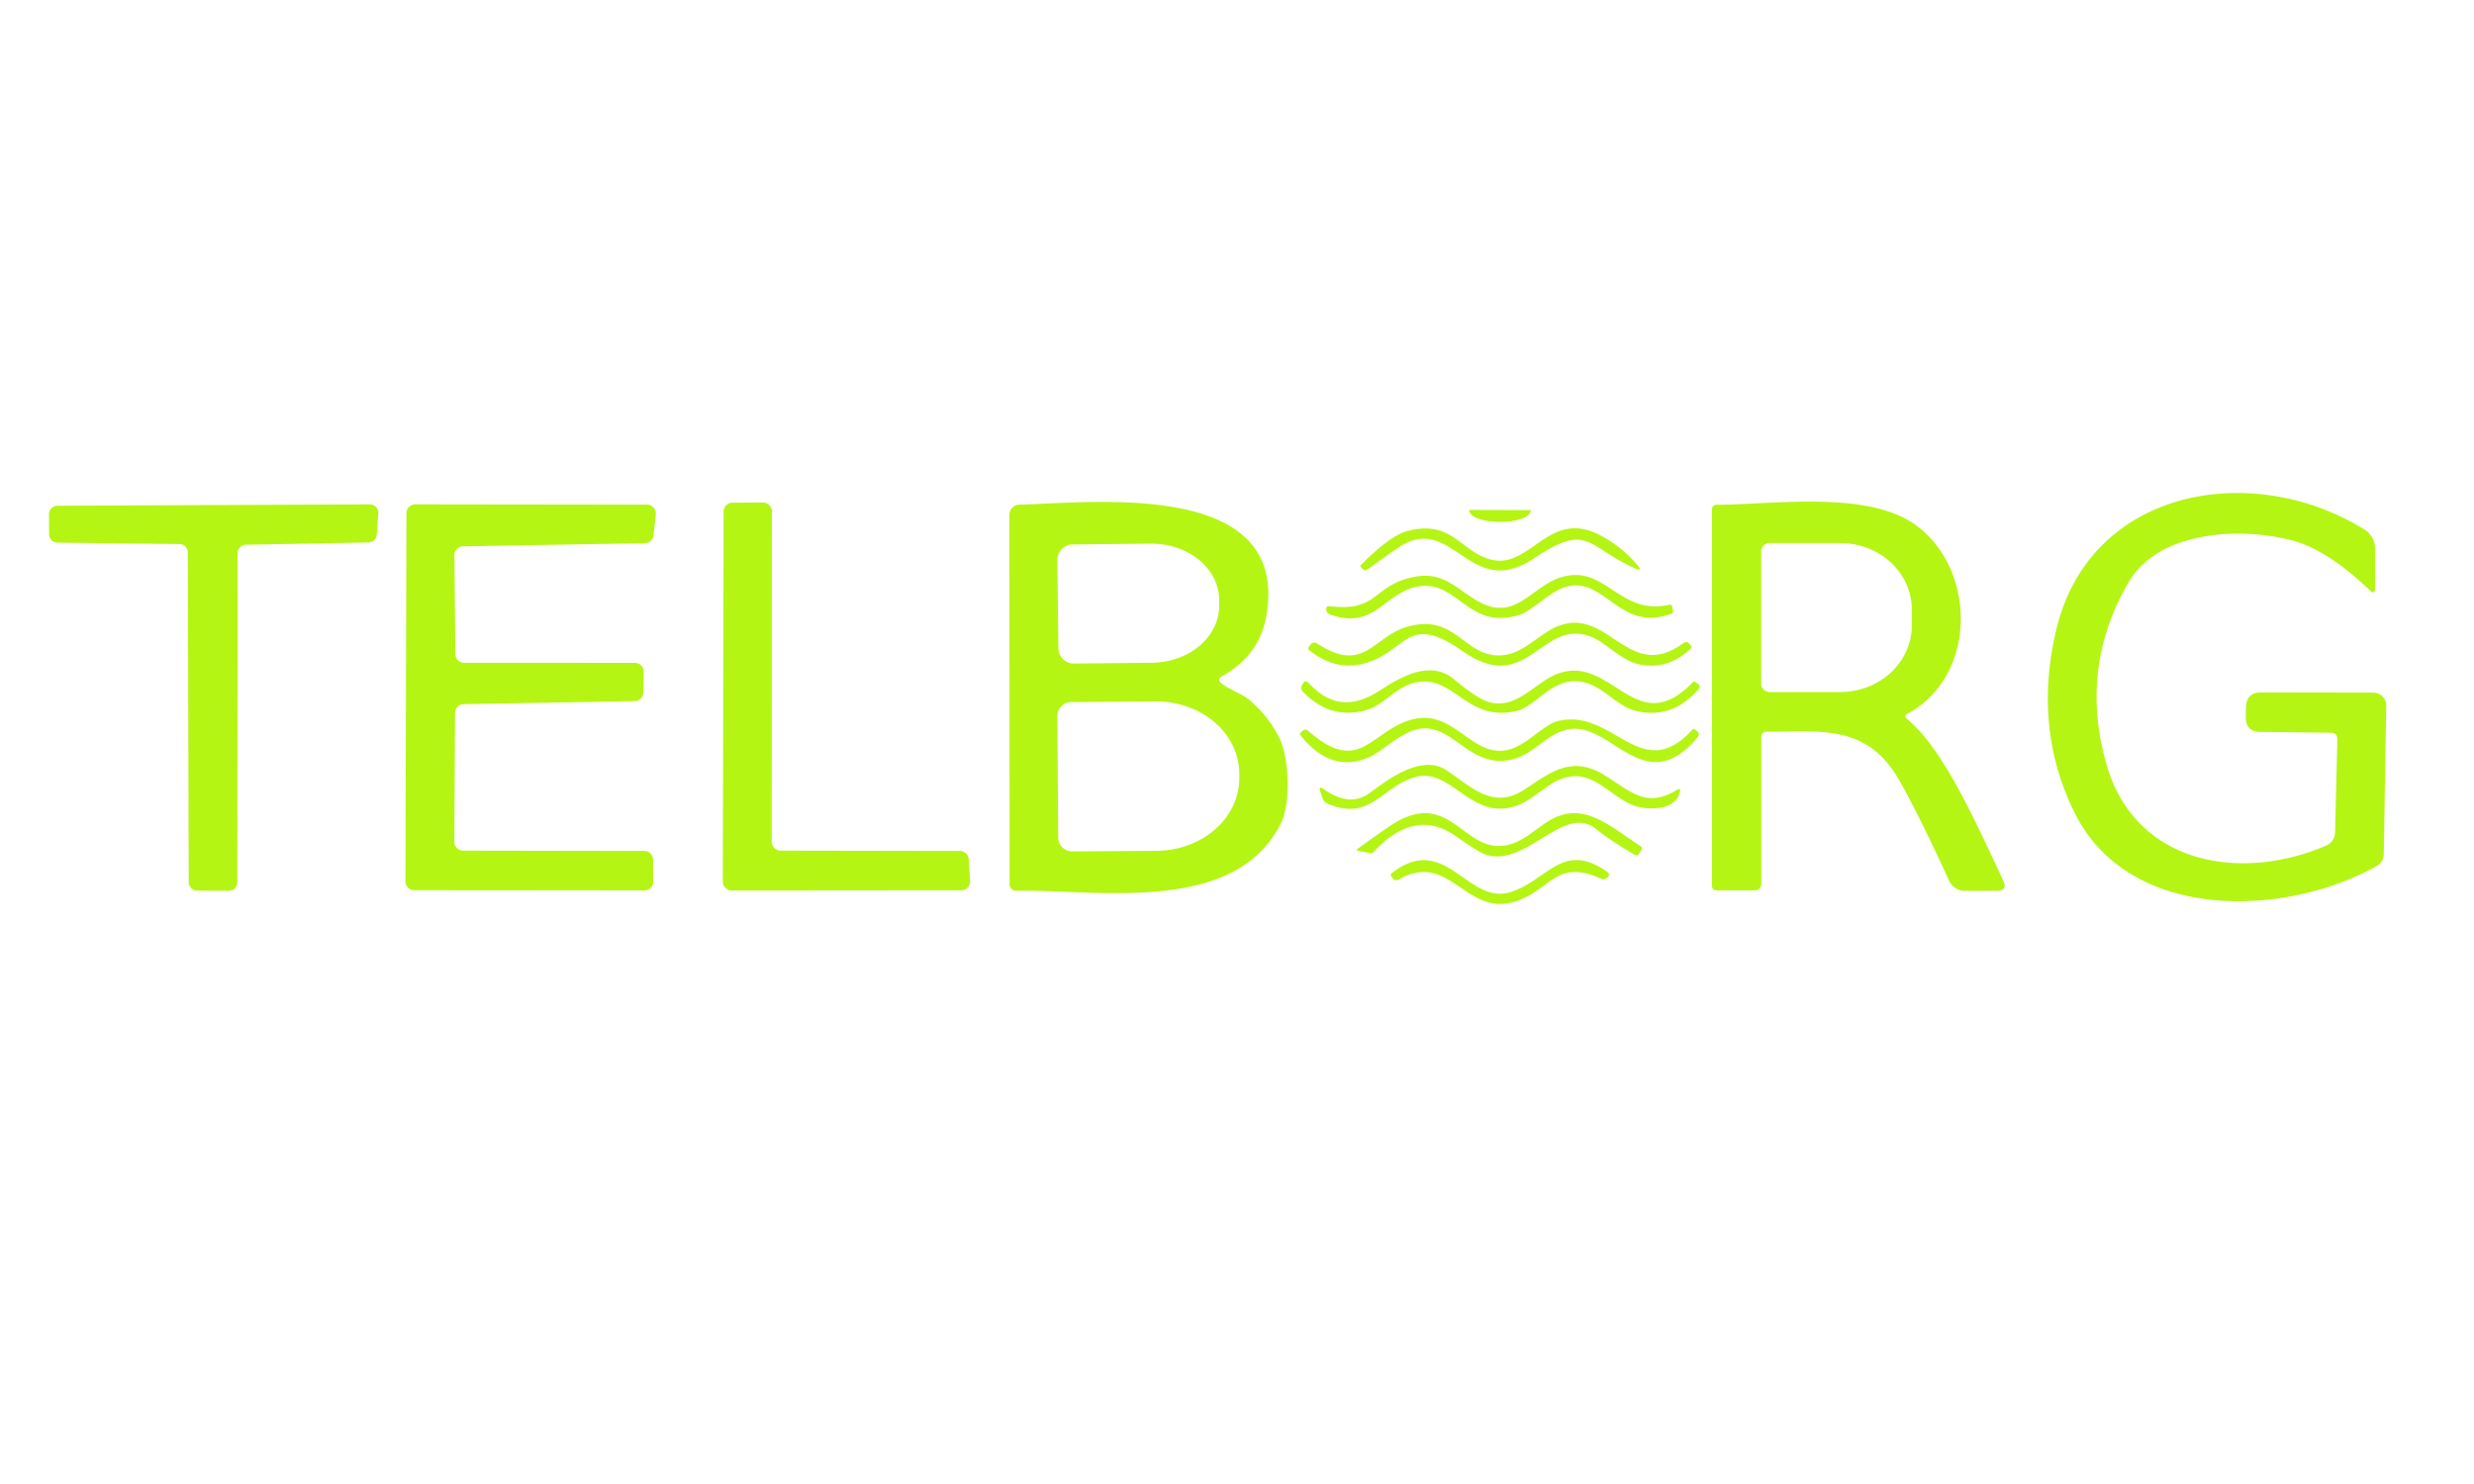 <?xml version="1.0" encoding="UTF-8" standalone="no"?>
<!DOCTYPE svg PUBLIC "-//W3C//DTD SVG 1.1//EN" "http://www.w3.org/Graphics/SVG/1.1/DTD/svg11.dtd">
<svg xmlns="http://www.w3.org/2000/svg" version="1.1" viewBox="0.00 0.00 250.00 150.00">
<path fill="#b5f514" d="
  M 235.52 74.06
  L 228.43 73.98
  Q 226.90 73.96 226.94 72.43
  L 226.96 71.49
  Q 227.00 69.98 228.51 69.99
  L 239.83 70.01
  A 1.30 1.30 0.0 0 1 241.13 71.33
  L 240.88 86.35
  A 1.37 1.35 76.2 0 1 240.18 87.53
  C 230.94 92.72 215.17 93.27 209.64 82.15
  Q 205.45 73.70 207.76 63.76
  C 211.11 49.35 227.54 46.47 238.91 53.51
  A 2.32 2.30 -74.1 0 1 240.01 55.50
  L 240.00 59.46
  Q 240.00 60.16 239.49 59.68
  Q 235.18 55.57 231.68 54.64
  C 226.58 53.27 218.21 53.56 215.12 58.82
  Q 210.07 67.43 212.85 77.22
  C 215.73 87.38 226.40 89.20 235.07 85.47
  A 1.48 1.47 79.3 0 0 235.96 84.16
  L 236.19 74.76
  Q 236.21 74.07 235.52 74.06
  Z"
/>
<path fill="#b5f514" d="
  M 78.89 85.98
  L 96.99 86.01
  A 0.91 0.91 0.0 0 1 97.89 86.86
  L 98.03 89.02
  A 0.91 0.91 0.0 0 1 97.12 89.99
  L 73.95 90.01
  A 0.91 0.91 0.0 0 1 73.04 89.10
  L 73.12 51.71
  A 0.91 0.91 0.0 0 1 74.02 50.81
  L 77.09 50.79
  A 0.91 0.91 0.0 0 1 78.00 51.70
  L 77.98 85.07
  A 0.91 0.91 0.0 0 0 78.89 85.98
  Z"
/>
<path fill="#b5f514" d="
  M 123.44 69.08
  C 124.38 69.80 125.54 70.12 126.35 70.83
  Q 128.15 72.39 129.23 74.48
  C 130.26 76.44 130.48 81.10 129.46 83.17
  C 124.89 92.51 110.91 89.91 102.69 90.03
  A 0.66 0.66 0.0 0 1 102.02 89.37
  L 102.00 52.04
  A 1.03 1.03 0.0 0 1 103.00 51.01
  C 110.54 50.82 130.41 48.42 127.96 62.28
  Q 127.26 66.25 123.49 68.35
  Q 122.91 68.68 123.44 69.08
  Z
  M 106.85 56.61
  L 106.95 65.53
  A 1.56 1.56 0.0 0 0 108.52 67.07
  L 116.40 66.99
  A 6.86 5.73 -0.6 0 0 123.20 61.18
  L 123.20 60.60
  A 6.86 5.73 -0.6 0 0 116.28 54.95
  L 108.40 55.03
  A 1.56 1.56 0.0 0 0 106.85 56.61
  Z
  M 106.85 72.39
  L 106.93 84.65
  A 1.42 1.42 0.0 0 0 108.36 86.06
  L 116.88 86.00
  A 8.40 7.32 -0.4 0 0 125.23 78.63
  L 125.23 78.17
  A 8.40 7.32 -0.4 0 0 116.78 70.90
  L 108.26 70.96
  A 1.42 1.42 0.0 0 0 106.85 72.39
  Z"
/>
<path fill="#b5f514" d="
  M 192.71 72.67
  C 196.16 75.57 198.98 81.60 202.44 89.03
  Q 202.90 90.03 201.80 90.04
  L 198.56 90.05
  A 1.76 1.76 0.0 0 1 196.96 89.02
  Q 193.82 82.18 191.91 78.85
  C 188.66 73.19 184.08 73.95 178.53 73.96
  Q 177.98 73.96 177.98 74.50
  L 177.98 89.26
  Q 177.98 90.00 177.24 90.00
  L 173.50 90.00
  Q 173.00 90.00 173.00 89.50
  L 173.00 51.51
  Q 173.00 51.02 173.49 51.02
  C 179.16 51.01 188.76 49.51 193.65 53.12
  C 199.76 57.63 199.79 68.35 192.77 72.13
  Q 192.35 72.36 192.71 72.67
  Z
  M 177.97 55.73
  L 177.97 69.11
  A 0.84 0.84 0.0 0 0 178.81 69.95
  L 185.96 69.95
  A 7.23 6.72 0.0 0 0 193.19 63.23
  L 193.19 61.61
  A 7.23 6.72 0.0 0 0 185.96 54.89
  L 178.81 54.89
  A 0.84 0.84 0.0 0 0 177.97 55.73
  Z"
/>
<path fill="#b5f514" d="
  M 24.01 55.92
  L 23.98 89.18
  A 0.86 0.86 0.0 0 1 23.12 90.04
  L 19.92 90.02
  A 0.86 0.86 0.0 0 1 19.07 89.17
  L 18.98 55.85
  A 0.86 0.86 0.0 0 0 18.13 54.99
  L 5.81 54.85
  A 0.86 0.86 0.0 0 1 4.96 53.99
  L 4.95 51.98
  A 0.86 0.86 0.0 0 1 5.81 51.12
  L 37.37 50.98
  A 0.86 0.86 0.0 0 1 38.23 51.91
  L 38.07 54.04
  A 0.86 0.86 0.0 0 1 37.23 54.83
  L 24.85 55.06
  A 0.86 0.86 0.0 0 0 24.01 55.92
  Z"
/>
<path fill="#b5f514" d="
  M 45.92 56.12
  L 46.01 66.11
  A 0.89 0.89 0.0 0 0 46.90 66.99
  L 64.15 67.00
  A 0.89 0.89 0.0 0 1 65.04 67.91
  L 65.01 70.00
  A 0.89 0.89 0.0 0 1 64.13 70.87
  L 46.85 71.17
  A 0.89 0.89 0.0 0 0 45.98 72.06
  L 45.91 85.09
  A 0.89 0.89 0.0 0 0 46.80 85.98
  L 65.10 86.01
  A 0.89 0.89 0.0 0 1 65.99 86.89
  L 66.01 89.10
  A 0.89 0.89 0.0 0 1 65.12 90.00
  L 41.86 89.98
  A 0.89 0.89 0.0 0 1 40.97 89.09
  L 41.07 51.87
  A 0.89 0.89 0.0 0 1 41.96 50.98
  L 65.39 51.01
  A 0.89 0.89 0.0 0 1 66.27 52.00
  L 66.04 54.11
  A 0.89 0.89 0.0 0 1 65.17 54.90
  L 46.79 55.22
  A 0.89 0.89 0.0 0 0 45.92 56.12
  Z"
/>
<path fill="#b5f514" d="
  M 154.66 51.56
  A 0.02 0.02 0.0 0 1 154.68 51.58
  L 154.68 51.62
  A 2.99 1.14 0.1 0 1 151.69 52.75
  L 151.47 52.75
  A 2.99 1.14 0.1 0 1 148.48 51.60
  L 148.48 51.56
  A 0.02 0.02 0.0 0 1 148.50 51.54
  L 154.66 51.56
  Z"
/>
<path fill="#b5f514" d="
  M 165.17 57.43
  C 160.25 55.21 160.53 52.74 154.96 56.47
  C 148.49 60.80 146.76 51.67 141.31 55.35
  Q 139.71 56.44 138.17 57.57
  A 0.35 0.35 0.0 0 1 137.70 57.52
  L 137.50 57.28
  Q 137.43 57.20 137.50 57.13
  Q 140.50 54.11 142.24 53.67
  C 146.55 52.56 147.45 55.45 150.25 56.44
  C 154.63 58.00 156.32 51.17 161.83 54.17
  Q 163.92 55.30 165.43 57.08
  Q 166.08 57.83 165.17 57.43
  Z"
/>
<path fill="#b5f514" d="
  M 168.89 62.04
  C 163.62 63.98 162.19 58.19 158.23 59.32
  C 156.50 59.82 154.93 61.74 153.44 62.18
  C 148.43 63.67 147.33 58.80 143.56 59.24
  C 139.99 59.66 139.04 63.71 134.51 62.15
  Q 134.18 62.04 134.08 61.84
  Q 134.01 61.70 134.01 61.56
  Q 134.01 61.23 134.34 61.27
  C 138.91 61.88 138.80 59.52 141.98 58.54
  C 145.41 57.48 146.63 59.06 148.99 60.56
  C 153.08 63.16 154.63 59.27 157.80 58.33
  C 162.27 57.02 163.58 62.26 168.67 61.13
  Q 168.93 61.07 168.98 61.33
  L 169.06 61.74
  Q 169.10 61.96 168.89 62.04
  Z"
/>
<path fill="#b5f514" d="
  M 160.70 64.33
  C 155.69 62.50 154.36 70.43 147.80 65.82
  C 142.07 61.79 142.25 65.93 137.76 67.09
  Q 134.90 67.82 132.28 65.70
  Q 132.13 65.58 132.24 65.42
  L 132.41 65.18
  Q 132.69 64.79 133.10 65.05
  C 137.92 68.18 138.73 64.30 142.27 63.33
  C 147.17 61.99 147.95 66.46 151.69 66.24
  C 153.45 66.14 154.72 64.92 156.23 63.93
  C 162.23 59.99 164.15 69.41 170.12 65.00
  Q 170.45 64.76 170.71 65.07
  L 170.90 65.29
  Q 171.01 65.42 170.89 65.53
  Q 168.51 67.78 165.63 67.15
  C 163.69 66.72 162.28 64.90 160.70 64.33
  Z"
/>
<path fill="#b5f514" d="
  M 157.64 68.02
  C 162.93 66.32 165.38 74.80 171.00 69.02
  Q 171.21 68.81 171.43 69.00
  L 171.64 69.20
  Q 171.86 69.40 171.67 69.62
  Q 169.11 72.63 165.55 71.91
  C 163.13 71.41 162.00 69.10 159.46 68.87
  C 156.76 68.63 155.11 71.44 153.27 71.86
  C 148.26 73.02 147.03 68.35 143.27 68.94
  C 141.04 69.29 139.95 71.34 137.78 71.85
  Q 134.26 72.68 131.61 69.86
  A 0.47 0.47 0.0 0 1 131.55 69.29
  L 131.71 69.02
  A 0.30 0.29 38.8 0 1 132.18 68.97
  C 134.49 71.51 136.86 71.51 139.52 69.74
  C 141.75 68.27 144.63 66.77 146.86 68.61
  Q 148.94 70.33 149.98 70.78
  C 153.14 72.14 155.03 68.86 157.64 68.02
  Z"
/>
<path fill="#b5f514" d="
  M 143.25 73.71
  C 141.34 74.14 139.74 75.95 138.27 76.57
  Q 134.46 78.18 131.39 74.29
  Q 131.31 74.18 131.40 74.09
  L 131.61 73.89
  Q 131.90 73.61 132.21 73.88
  C 137.42 78.48 138.51 73.85 142.68 72.73
  C 146.94 71.59 148.70 76.65 152.39 75.79
  C 154.30 75.35 155.90 73.26 157.45 72.88
  C 163.04 71.52 165.84 79.47 171.04 73.73
  Q 171.15 73.61 171.27 73.72
  L 171.53 73.94
  A 0.40 0.39 -49.7 0 1 171.57 74.49
  C 166.13 81.02 162.82 72.79 158.41 73.74
  C 156.21 74.22 155.02 76.24 152.76 76.77
  C 148.43 77.77 146.75 72.93 143.25 73.71
  Z"
/>
<path fill="#b5f514" d="
  M 165.82 81.62
  C 163.10 81.11 161.42 77.94 158.50 78.52
  C 156.30 78.95 155.03 81.03 152.75 81.59
  C 148.44 82.65 146.54 77.52 142.98 78.55
  C 139.57 79.53 138.55 83.03 134.23 81.27
  Q 133.76 81.08 133.61 80.59
  L 133.42 80.03
  Q 133.20 79.36 133.77 79.77
  Q 136.42 81.63 138.39 80.16
  C 140.48 78.60 143.70 76.26 146.14 77.84
  C 148.61 79.44 150.82 81.96 154.09 79.78
  C 156.97 77.87 158.97 76.26 162.48 78.56
  C 164.90 80.14 166.52 81.68 169.46 79.84
  Q 169.85 79.60 169.76 80.04
  C 169.44 81.72 167.15 81.87 165.82 81.62
  Z"
/>
<path fill="#b5f514" d="
  M 161.26 83.78
  C 158.01 81.22 154.29 87.63 150.21 86.41
  Q 149.49 86.20 147.13 84.53
  Q 142.99 81.61 138.82 86.10
  A 0.42 0.41 27.6 0 1 138.43 86.22
  L 137.27 86.01
  Q 136.97 85.96 137.22 85.78
  Q 138.87 84.56 140.46 83.49
  C 146.50 79.42 147.81 86.31 152.22 85.44
  C 155.08 84.86 156.38 81.79 159.73 82.24
  C 161.82 82.53 163.96 84.36 165.80 85.55
  Q 166.01 85.69 165.87 85.91
  L 165.60 86.33
  Q 165.47 86.54 165.24 86.42
  Q 163.07 85.20 161.26 83.78
  Z"
/>
<path fill="#b5f514" d="
  M 140.61 88.28
  C 146.02 84.02 148.25 91.42 152.53 90.20
  C 156.33 89.11 157.89 84.86 162.46 88.17
  A 0.30 0.30 0.0 0 1 162.47 88.66
  Q 162.35 88.75 162.23 88.82
  Q 162.05 88.92 161.86 88.84
  C 157.27 86.80 156.86 89.75 153.41 91.02
  C 148.13 92.97 146.60 85.87 141.33 88.91
  A 0.45 0.45 0.0 0 1 140.72 88.76
  L 140.57 88.53
  Q 140.48 88.39 140.61 88.28
  Z"
/>
</svg>
